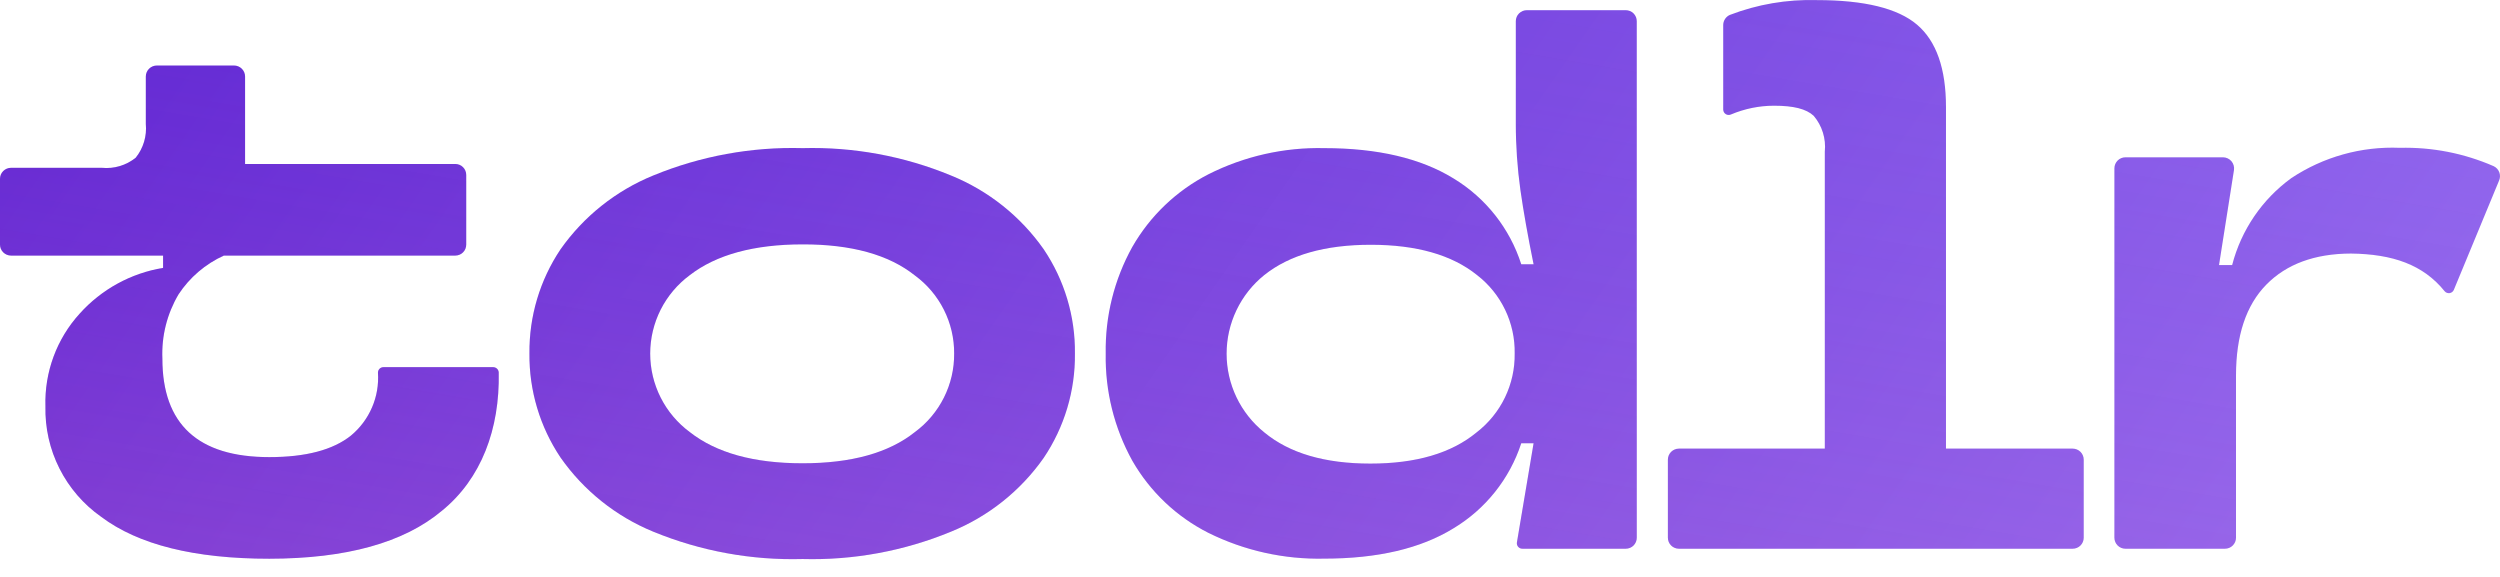 <svg width="130" height="30" viewBox="0 0 130 30" fill="none" xmlns="http://www.w3.org/2000/svg">
<path d="M127.598 15.075L129.95 9.393C130.011 9.257 130.016 9.101 129.964 8.961C129.912 8.821 129.807 8.706 129.672 8.642C128.135 7.971 126.47 7.645 124.794 7.687C122.793 7.603 120.817 8.155 119.149 9.262C117.629 10.366 116.542 11.964 116.072 13.783H115.389L116.167 8.842C116.179 8.76 116.173 8.677 116.15 8.598C116.127 8.518 116.087 8.445 116.034 8.382C115.98 8.319 115.913 8.269 115.838 8.234C115.764 8.199 115.682 8.181 115.599 8.18H110.522C110.37 8.18 110.224 8.241 110.117 8.348C110.01 8.455 109.949 8.601 109.949 8.753V27.961C109.949 28.113 110.01 28.258 110.117 28.365C110.224 28.473 110.37 28.533 110.522 28.533H115.699C115.851 28.533 115.997 28.473 116.104 28.365C116.211 28.258 116.272 28.113 116.272 27.961V19.528C116.272 17.448 116.797 15.873 117.847 14.802C118.897 13.731 120.364 13.191 122.247 13.184C124.421 13.211 126.007 13.762 127.125 15.148C127.157 15.184 127.197 15.211 127.242 15.228C127.286 15.244 127.335 15.249 127.382 15.241C127.429 15.234 127.473 15.215 127.511 15.186C127.549 15.157 127.579 15.118 127.598 15.075Z" fill="url(#paint0_linear_195_361)"/>
<path d="M127.598 15.075L129.95 9.393C130.011 9.257 130.016 9.101 129.964 8.961C129.912 8.821 129.807 8.706 129.672 8.642C128.135 7.971 126.47 7.645 124.794 7.687C122.793 7.603 120.817 8.155 119.149 9.262C117.629 10.366 116.542 11.964 116.072 13.783H115.389L116.167 8.842C116.179 8.76 116.173 8.677 116.15 8.598C116.127 8.518 116.087 8.445 116.034 8.382C115.98 8.319 115.913 8.269 115.838 8.234C115.764 8.199 115.682 8.181 115.599 8.18H110.522C110.37 8.18 110.224 8.241 110.117 8.348C110.01 8.455 109.949 8.601 109.949 8.753V27.961C109.949 28.113 110.01 28.258 110.117 28.365C110.224 28.473 110.37 28.533 110.522 28.533H115.699C115.851 28.533 115.997 28.473 116.104 28.365C116.211 28.258 116.272 28.113 116.272 27.961V19.528C116.272 17.448 116.797 15.873 117.847 14.802C118.897 13.731 120.364 13.191 122.247 13.184C124.421 13.211 126.007 13.762 127.125 15.148C127.157 15.184 127.197 15.211 127.242 15.228C127.286 15.244 127.335 15.249 127.382 15.241C127.429 15.234 127.473 15.215 127.511 15.186C127.549 15.157 127.579 15.118 127.598 15.075Z" fill="url(#paint1_linear_195_361)" fill-opacity="0.2"/>
<path d="M2.363 21.129C2.309 19.352 2.947 17.624 4.143 16.309C5.276 15.046 6.806 14.207 8.48 13.93V13.29H0.572C0.421 13.29 0.275 13.229 0.168 13.122C0.06 13.015 0 12.869 0 12.717V9.299C0 9.147 0.06 9.001 0.168 8.894C0.275 8.787 0.421 8.726 0.572 8.726H5.298C5.931 8.788 6.562 8.599 7.057 8.201C7.455 7.706 7.643 7.075 7.582 6.442V3.98C7.582 3.828 7.643 3.682 7.75 3.575C7.857 3.468 8.003 3.407 8.155 3.407H12.172C12.323 3.407 12.469 3.468 12.576 3.575C12.684 3.682 12.744 3.828 12.744 3.98V8.527H23.677C23.751 8.527 23.826 8.542 23.895 8.571C23.964 8.599 24.027 8.642 24.079 8.695C24.132 8.748 24.174 8.811 24.202 8.881C24.23 8.95 24.244 9.024 24.244 9.099V12.717C24.244 12.792 24.23 12.866 24.202 12.936C24.174 13.005 24.132 13.068 24.079 13.122C24.027 13.175 23.964 13.217 23.895 13.246C23.826 13.275 23.751 13.29 23.677 13.29H11.641C10.681 13.726 9.864 14.425 9.284 15.306C8.686 16.316 8.394 17.478 8.444 18.651C8.444 22.064 10.297 23.77 14.004 23.77C15.898 23.77 17.312 23.398 18.247 22.652C18.724 22.257 19.1 21.755 19.345 21.186C19.59 20.617 19.696 19.998 19.654 19.381C19.654 19.343 19.66 19.306 19.674 19.27C19.688 19.235 19.709 19.204 19.735 19.177C19.762 19.15 19.793 19.128 19.828 19.114C19.863 19.099 19.9 19.092 19.938 19.092H25.646C25.721 19.092 25.794 19.122 25.848 19.175C25.902 19.228 25.933 19.3 25.934 19.375C25.992 22.305 25.031 24.899 22.968 26.569C20.993 28.221 18.006 29.049 14.004 29.053C10.108 29.053 7.194 28.326 5.261 26.874C4.343 26.228 3.598 25.366 3.093 24.364C2.587 23.362 2.337 22.251 2.363 21.129Z" fill="url(#paint2_linear_195_361)"/>
<path d="M2.363 21.129C2.309 19.352 2.947 17.624 4.143 16.309C5.276 15.046 6.806 14.207 8.48 13.93V13.29H0.572C0.421 13.29 0.275 13.229 0.168 13.122C0.06 13.015 0 12.869 0 12.717V9.299C0 9.147 0.06 9.001 0.168 8.894C0.275 8.787 0.421 8.726 0.572 8.726H5.298C5.931 8.788 6.562 8.599 7.057 8.201C7.455 7.706 7.643 7.075 7.582 6.442V3.98C7.582 3.828 7.643 3.682 7.75 3.575C7.857 3.468 8.003 3.407 8.155 3.407H12.172C12.323 3.407 12.469 3.468 12.576 3.575C12.684 3.682 12.744 3.828 12.744 3.98V8.527H23.677C23.751 8.527 23.826 8.542 23.895 8.571C23.964 8.599 24.027 8.642 24.079 8.695C24.132 8.748 24.174 8.811 24.202 8.881C24.23 8.95 24.244 9.024 24.244 9.099V12.717C24.244 12.792 24.23 12.866 24.202 12.936C24.174 13.005 24.132 13.068 24.079 13.122C24.027 13.175 23.964 13.217 23.895 13.246C23.826 13.275 23.751 13.29 23.677 13.29H11.641C10.681 13.726 9.864 14.425 9.284 15.306C8.686 16.316 8.394 17.478 8.444 18.651C8.444 22.064 10.297 23.77 14.004 23.77C15.898 23.77 17.312 23.398 18.247 22.652C18.724 22.257 19.1 21.755 19.345 21.186C19.59 20.617 19.696 19.998 19.654 19.381C19.654 19.343 19.66 19.306 19.674 19.27C19.688 19.235 19.709 19.204 19.735 19.177C19.762 19.15 19.793 19.128 19.828 19.114C19.863 19.099 19.9 19.092 19.938 19.092H25.646C25.721 19.092 25.794 19.122 25.848 19.175C25.902 19.228 25.933 19.3 25.934 19.375C25.992 22.305 25.031 24.899 22.968 26.569C20.993 28.221 18.006 29.049 14.004 29.053C10.108 29.053 7.194 28.326 5.261 26.874C4.343 26.228 3.598 25.366 3.093 24.364C2.587 23.362 2.337 22.251 2.363 21.129Z" fill="url(#paint3_linear_195_361)" fill-opacity="0.2"/>
<path d="M29.148 23.791C28.076 22.193 27.512 20.308 27.531 18.383C27.51 16.455 28.074 14.565 29.148 12.964C30.355 11.25 32.027 9.918 33.968 9.126C36.429 8.114 39.075 7.629 41.734 7.703C44.379 7.632 47.008 8.116 49.453 9.126C51.396 9.915 53.069 11.248 54.274 12.964C55.352 14.564 55.918 16.454 55.896 18.383C55.918 20.314 55.352 22.206 54.274 23.807C53.069 25.524 51.396 26.856 49.453 27.646C47.008 28.655 44.379 29.14 41.734 29.069C39.075 29.142 36.429 28.657 33.968 27.646C32.025 26.849 30.352 25.511 29.148 23.791ZM49.616 18.383C49.621 17.593 49.438 16.813 49.083 16.108C48.728 15.402 48.211 14.791 47.574 14.324C46.215 13.242 44.269 12.703 41.734 12.707C39.2 12.71 37.245 13.244 35.869 14.308C35.231 14.78 34.712 15.395 34.354 16.103C33.997 16.812 33.81 17.595 33.81 18.388C33.81 19.182 33.997 19.965 34.354 20.673C34.712 21.382 35.231 21.997 35.869 22.468C37.245 23.55 39.2 24.091 41.734 24.091C44.269 24.091 46.215 23.55 47.574 22.468C48.213 21.997 48.731 21.381 49.086 20.671C49.441 19.961 49.623 19.177 49.616 18.383Z" fill="url(#paint4_linear_195_361)"/>
<path d="M29.148 23.791C28.076 22.193 27.512 20.308 27.531 18.383C27.51 16.455 28.074 14.565 29.148 12.964C30.355 11.25 32.027 9.918 33.968 9.126C36.429 8.114 39.075 7.629 41.734 7.703C44.379 7.632 47.008 8.116 49.453 9.126C51.396 9.915 53.069 11.248 54.274 12.964C55.352 14.564 55.918 16.454 55.896 18.383C55.918 20.314 55.352 22.206 54.274 23.807C53.069 25.524 51.396 26.856 49.453 27.646C47.008 28.655 44.379 29.14 41.734 29.069C39.075 29.142 36.429 28.657 33.968 27.646C32.025 26.849 30.352 25.511 29.148 23.791ZM49.616 18.383C49.621 17.593 49.438 16.813 49.083 16.108C48.728 15.402 48.211 14.791 47.574 14.324C46.215 13.242 44.269 12.703 41.734 12.707C39.2 12.71 37.245 13.244 35.869 14.308C35.231 14.78 34.712 15.395 34.354 16.103C33.997 16.812 33.81 17.595 33.81 18.388C33.81 19.182 33.997 19.965 34.354 20.673C34.712 21.382 35.231 21.997 35.869 22.468C37.245 23.55 39.2 24.091 41.734 24.091C44.269 24.091 46.215 23.55 47.574 22.468C48.213 21.997 48.731 21.381 49.086 20.671C49.441 19.961 49.623 19.177 49.616 18.383Z" fill="url(#paint5_linear_195_361)" fill-opacity="0.2"/>
<path d="M58.879 23.954C57.938 22.25 57.462 20.329 57.498 18.383C57.464 16.447 57.94 14.537 58.879 12.843C59.804 11.226 61.18 9.913 62.838 9.063C64.703 8.122 66.772 7.655 68.861 7.703C71.633 7.703 73.874 8.228 75.582 9.278C77.257 10.291 78.508 11.877 79.105 13.741H79.746C79.452 12.299 79.224 11.018 79.063 9.897C78.902 8.744 78.821 7.581 78.822 6.416V1.097C78.823 0.946 78.884 0.802 78.991 0.696C79.099 0.589 79.243 0.53 79.394 0.53H84.54C84.692 0.53 84.838 0.59 84.945 0.697C85.052 0.805 85.112 0.95 85.112 1.102V27.961C85.112 28.113 85.052 28.258 84.945 28.366C84.838 28.473 84.692 28.533 84.54 28.533H79.163C79.121 28.534 79.08 28.525 79.043 28.508C79.005 28.491 78.971 28.466 78.944 28.434C78.917 28.402 78.897 28.365 78.886 28.325C78.875 28.285 78.873 28.243 78.88 28.202L79.746 23.051H79.105C78.5 24.9 77.249 26.47 75.582 27.472C73.877 28.523 71.637 29.048 68.861 29.048C66.774 29.095 64.708 28.635 62.838 27.709C61.18 26.871 59.803 25.566 58.879 23.954ZM78.764 18.383C78.778 17.597 78.608 16.819 78.268 16.111C77.928 15.402 77.427 14.783 76.805 14.303C75.5 13.253 73.658 12.728 71.281 12.728C68.904 12.728 67.058 13.253 65.742 14.303C65.13 14.795 64.637 15.418 64.298 16.126C63.959 16.834 63.783 17.609 63.783 18.393C63.783 19.178 63.959 19.953 64.298 20.661C64.637 21.369 65.13 21.992 65.742 22.484C67.047 23.566 68.887 24.107 71.26 24.107C73.634 24.107 75.475 23.566 76.784 22.484C77.41 22.001 77.915 21.379 78.259 20.667C78.602 19.956 78.775 19.173 78.764 18.383Z" fill="url(#paint6_linear_195_361)"/>
<path d="M58.879 23.954C57.938 22.25 57.462 20.329 57.498 18.383C57.464 16.447 57.94 14.537 58.879 12.843C59.804 11.226 61.18 9.913 62.838 9.063C64.703 8.122 66.772 7.655 68.861 7.703C71.633 7.703 73.874 8.228 75.582 9.278C77.257 10.291 78.508 11.877 79.105 13.741H79.746C79.452 12.299 79.224 11.018 79.063 9.897C78.902 8.744 78.821 7.581 78.822 6.416V1.097C78.823 0.946 78.884 0.802 78.991 0.696C79.099 0.589 79.243 0.53 79.394 0.53H84.54C84.692 0.53 84.838 0.59 84.945 0.697C85.052 0.805 85.112 0.95 85.112 1.102V27.961C85.112 28.113 85.052 28.258 84.945 28.366C84.838 28.473 84.692 28.533 84.54 28.533H79.163C79.121 28.534 79.08 28.525 79.043 28.508C79.005 28.491 78.971 28.466 78.944 28.434C78.917 28.402 78.897 28.365 78.886 28.325C78.875 28.285 78.873 28.243 78.88 28.202L79.746 23.051H79.105C78.5 24.9 77.249 26.47 75.582 27.472C73.877 28.523 71.637 29.048 68.861 29.048C66.774 29.095 64.708 28.635 62.838 27.709C61.18 26.871 59.803 25.566 58.879 23.954ZM78.764 18.383C78.778 17.597 78.608 16.819 78.268 16.111C77.928 15.402 77.427 14.783 76.805 14.303C75.5 13.253 73.658 12.728 71.281 12.728C68.904 12.728 67.058 13.253 65.742 14.303C65.13 14.795 64.637 15.418 64.298 16.126C63.959 16.834 63.783 17.609 63.783 18.393C63.783 19.178 63.959 19.953 64.298 20.661C64.637 21.369 65.13 21.992 65.742 22.484C67.047 23.566 68.887 24.107 71.26 24.107C73.634 24.107 75.475 23.566 76.784 22.484C77.41 22.001 77.915 21.379 78.259 20.667C78.602 19.956 78.775 19.173 78.764 18.383Z" fill="url(#paint7_linear_195_361)" fill-opacity="0.2"/>
<path d="M108.353 23.902V27.961C108.353 28.036 108.338 28.11 108.31 28.18C108.281 28.249 108.239 28.312 108.186 28.365C108.132 28.419 108.069 28.461 108 28.489C107.931 28.518 107.856 28.533 107.781 28.533H87.302C87.227 28.533 87.153 28.518 87.083 28.489C87.014 28.461 86.951 28.419 86.897 28.365C86.844 28.312 86.802 28.249 86.773 28.18C86.745 28.11 86.73 28.036 86.73 27.961V23.902C86.73 23.75 86.79 23.604 86.897 23.497C87.005 23.39 87.15 23.329 87.302 23.329H94.89V7.881C94.924 7.548 94.89 7.212 94.791 6.893C94.692 6.573 94.529 6.277 94.312 6.022C93.924 5.66 93.262 5.497 92.249 5.497C91.478 5.498 90.716 5.654 90.007 5.954C89.964 5.973 89.917 5.981 89.871 5.978C89.824 5.975 89.779 5.96 89.74 5.935C89.7 5.91 89.667 5.876 89.644 5.835C89.621 5.794 89.609 5.749 89.607 5.702V1.302C89.608 1.191 89.64 1.082 89.701 0.989C89.761 0.896 89.847 0.822 89.949 0.777C91.39 0.223 92.927 -0.039 94.47 0.005C96.948 0.005 98.688 0.432 99.689 1.286C100.69 2.14 101.191 3.567 101.191 5.565V23.329H107.781C107.933 23.329 108.078 23.39 108.186 23.497C108.293 23.604 108.353 23.75 108.353 23.902Z" fill="url(#paint8_linear_195_361)"/>
<path d="M108.353 23.902V27.961C108.353 28.036 108.338 28.11 108.31 28.18C108.281 28.249 108.239 28.312 108.186 28.365C108.132 28.419 108.069 28.461 108 28.489C107.931 28.518 107.856 28.533 107.781 28.533H87.302C87.227 28.533 87.153 28.518 87.083 28.489C87.014 28.461 86.951 28.419 86.897 28.365C86.844 28.312 86.802 28.249 86.773 28.18C86.745 28.11 86.73 28.036 86.73 27.961V23.902C86.73 23.75 86.79 23.604 86.897 23.497C87.005 23.39 87.15 23.329 87.302 23.329H94.89V7.881C94.924 7.548 94.89 7.212 94.791 6.893C94.692 6.573 94.529 6.277 94.312 6.022C93.924 5.66 93.262 5.497 92.249 5.497C91.478 5.498 90.716 5.654 90.007 5.954C89.964 5.973 89.917 5.981 89.871 5.978C89.824 5.975 89.779 5.96 89.74 5.935C89.7 5.91 89.667 5.876 89.644 5.835C89.621 5.794 89.609 5.749 89.607 5.702V1.302C89.608 1.191 89.64 1.082 89.701 0.989C89.761 0.896 89.847 0.822 89.949 0.777C91.39 0.223 92.927 -0.039 94.47 0.005C96.948 0.005 98.688 0.432 99.689 1.286C100.69 2.14 101.191 3.567 101.191 5.565V23.329H107.781C107.933 23.329 108.078 23.39 108.186 23.497C108.293 23.604 108.353 23.75 108.353 23.902Z" fill="url(#paint9_linear_195_361)" fill-opacity="0.2"/>
<defs>
<linearGradient id="paint0_linear_195_361" x1="1.31" y1="3.85012e-05" x2="98.689" y2="67.656" gradientUnits="userSpaceOnUse">
<stop stop-color="#5C24D4"/>
<stop offset="1" stop-color="#956BEF"/>
</linearGradient>
<linearGradient id="paint1_linear_195_361" x1="115.267" y1="46.067" x2="123.202" y2="-0.611" gradientUnits="userSpaceOnUse">
<stop stop-color="#F379C4"/>
<stop offset="1" stop-color="#5C24D4" stop-opacity="0"/>
</linearGradient>
<linearGradient id="paint2_linear_195_361" x1="1.31" y1="3.85012e-05" x2="98.689" y2="67.656" gradientUnits="userSpaceOnUse">
<stop stop-color="#5C24D4"/>
<stop offset="1" stop-color="#956BEF"/>
</linearGradient>
<linearGradient id="paint3_linear_195_361" x1="115.267" y1="46.067" x2="123.202" y2="-0.611" gradientUnits="userSpaceOnUse">
<stop stop-color="#F379C4"/>
<stop offset="1" stop-color="#5C24D4" stop-opacity="0"/>
</linearGradient>
<linearGradient id="paint4_linear_195_361" x1="1.31" y1="3.85012e-05" x2="98.689" y2="67.656" gradientUnits="userSpaceOnUse">
<stop stop-color="#5C24D4"/>
<stop offset="1" stop-color="#956BEF"/>
</linearGradient>
<linearGradient id="paint5_linear_195_361" x1="115.267" y1="46.067" x2="123.202" y2="-0.611" gradientUnits="userSpaceOnUse">
<stop stop-color="#F379C4"/>
<stop offset="1" stop-color="#5C24D4" stop-opacity="0"/>
</linearGradient>
<linearGradient id="paint6_linear_195_361" x1="1.31" y1="3.85012e-05" x2="98.689" y2="67.656" gradientUnits="userSpaceOnUse">
<stop stop-color="#5C24D4"/>
<stop offset="1" stop-color="#956BEF"/>
</linearGradient>
<linearGradient id="paint7_linear_195_361" x1="115.267" y1="46.067" x2="123.202" y2="-0.611" gradientUnits="userSpaceOnUse">
<stop stop-color="#F379C4"/>
<stop offset="1" stop-color="#5C24D4" stop-opacity="0"/>
</linearGradient>
<linearGradient id="paint8_linear_195_361" x1="1.31" y1="3.85012e-05" x2="98.689" y2="67.656" gradientUnits="userSpaceOnUse">
<stop stop-color="#5C24D4"/>
<stop offset="1" stop-color="#956BEF"/>
</linearGradient>
<linearGradient id="paint9_linear_195_361" x1="115.267" y1="46.067" x2="123.202" y2="-0.611" gradientUnits="userSpaceOnUse">
<stop stop-color="#F379C4"/>
<stop offset="1" stop-color="#5C24D4" stop-opacity="0"/>
</linearGradient>
</defs>
</svg>
